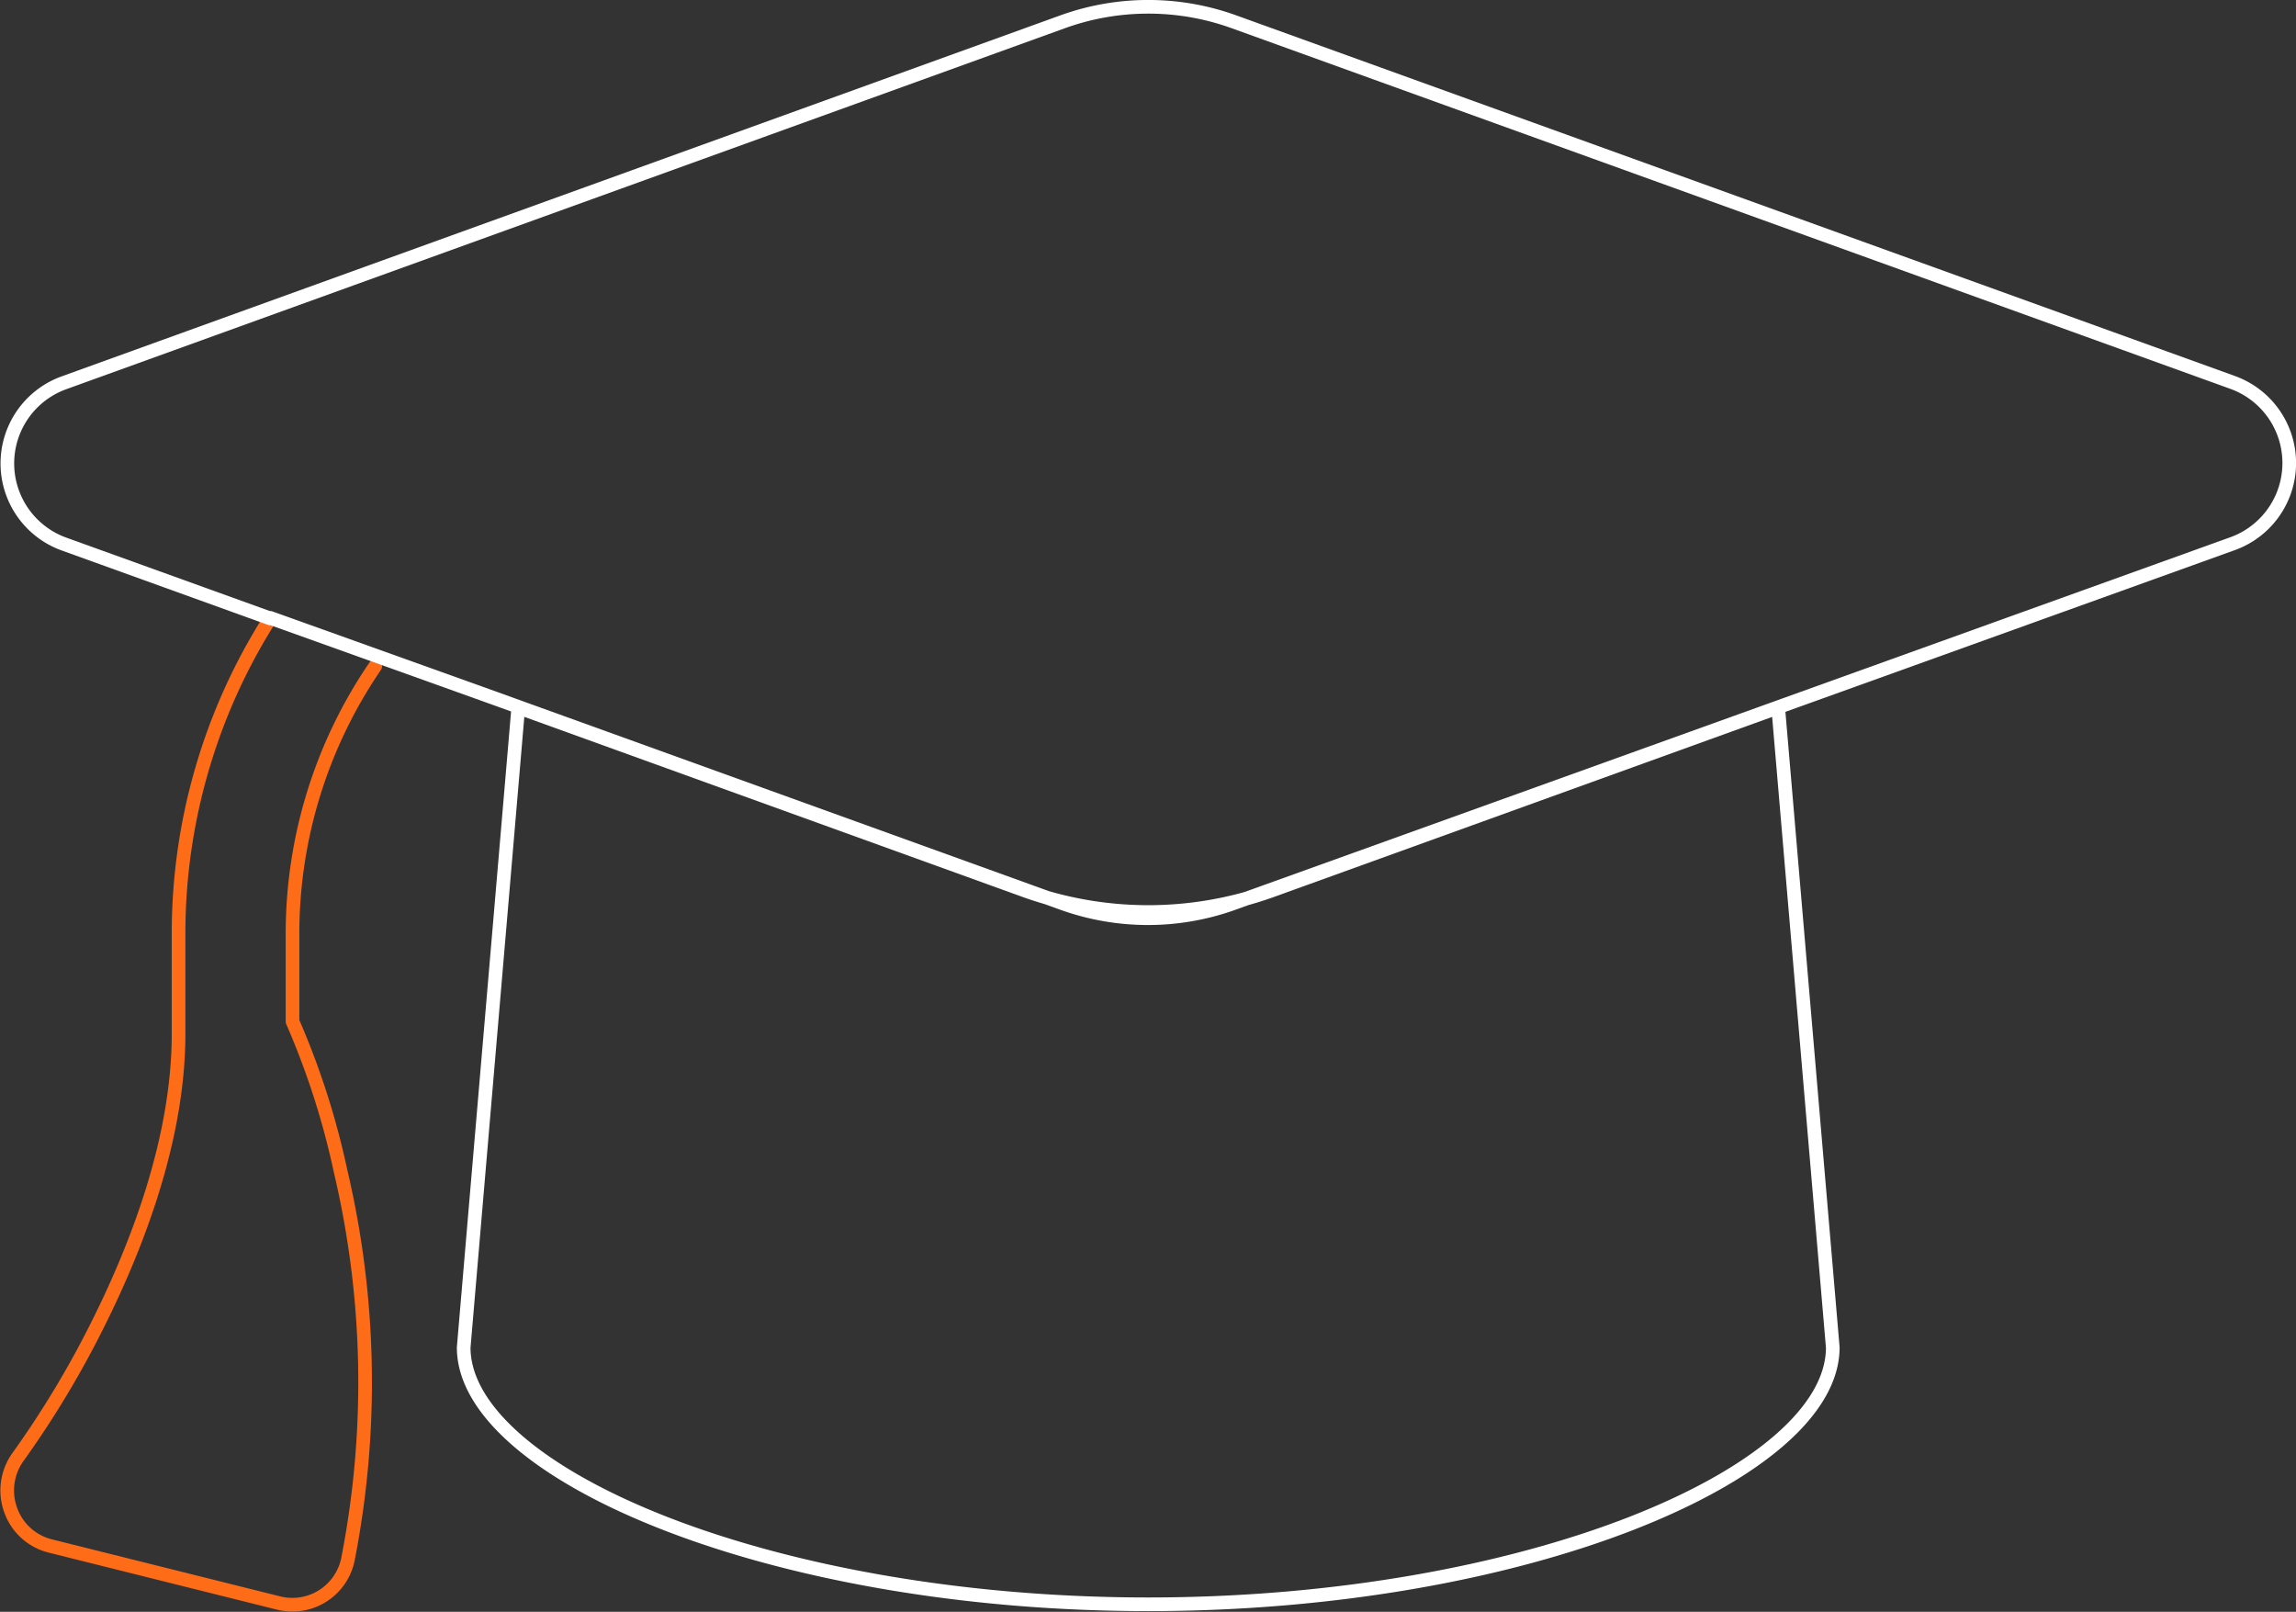 <svg xmlns="http://www.w3.org/2000/svg" width="168.274" height="118.114" viewBox="0 0 168.274 118.114"><rect x="0" y="0" width="168.274" height="118.114" fill="#333333" stroke="none"/><g transform="translate(0.53 0.5)"><path d="M27.463,37.577A34.723,34.723,0,0,0,21.4,57.183v6.433a57.447,57.447,0,0,1,3.523,10.971,67.5,67.5,0,0,1,.547,28.4,4.157,4.157,0,0,1-5.1,3.243L3.653,102.054A4.143,4.143,0,0,1,.73,99.384a4.212,4.212,0,0,1,.6-3.924,71.108,71.108,0,0,0,5.886-9.823c3-6.033,5.832-13.694,5.832-21.114V57.183a43.05,43.05,0,0,1,6.713-23.1" transform="translate(-0.491 10.738)" fill="none" stroke="#ff6c18" stroke-linecap="round" stroke-linejoin="round" stroke-width="1"/><path d="M19.759,45.318,4.624,39.859a6.281,6.281,0,0,1,0-11.8l73.3-26.493a18.493,18.493,0,0,1,12.386,0l73.3,26.466a6.281,6.281,0,0,1,0,11.8L90.282,66.218a18.493,18.493,0,0,1-12.386,0L36.189,51.163l-16.43-5.886ZM37.95,51.844,75.107,65.271a26.768,26.768,0,0,0,18.018,0l37.157-13.427,4,46.9c0,9.222-22.476,18.819-50.17,18.819s-50.17-9.6-50.17-18.819l4-46.9Z" transform="translate(-0.488 -0.5)" fill="none" stroke="#fff" stroke-linecap="round" stroke-linejoin="round" stroke-width="1"/></g></svg>
